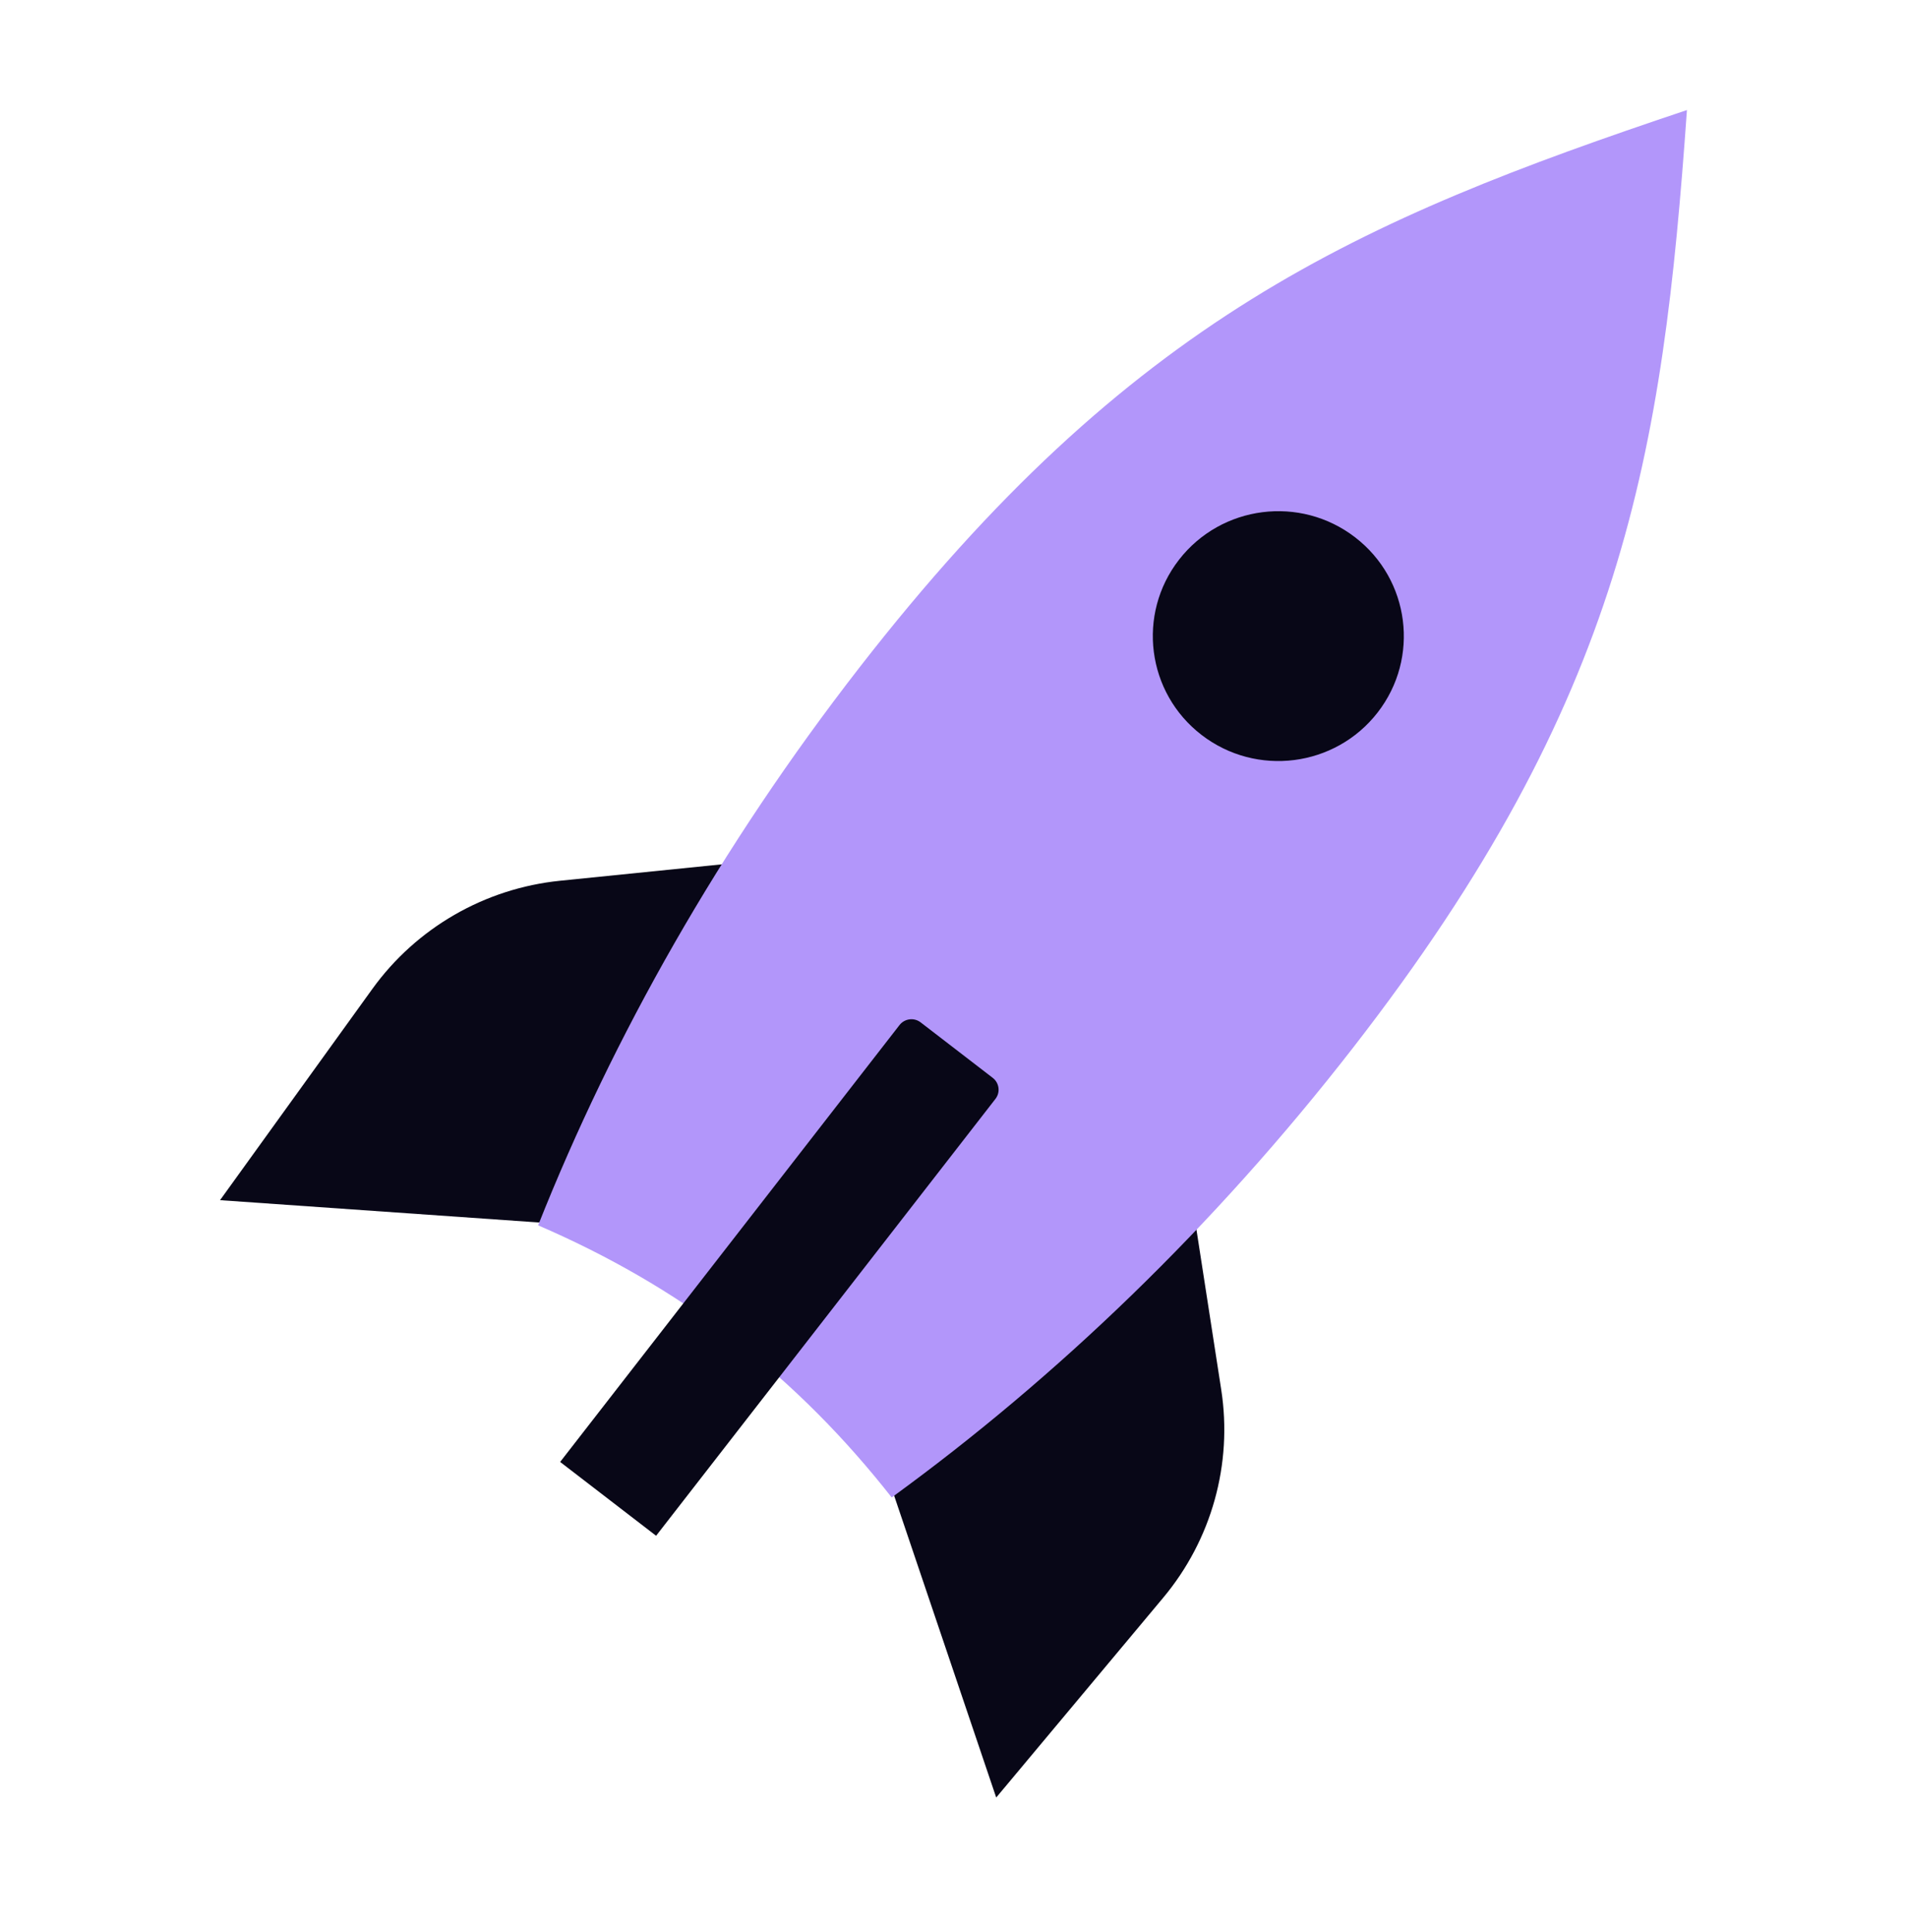 <svg width="78" height="79" viewBox="0 0 78 79" fill="none" xmlns="http://www.w3.org/2000/svg">
<g clip-path="url(#clip0_142_2079)">
<path d="M36.279 60.29L40.747 73.5L47.578 65.329C49.558 62.961 50.422 59.862 49.95 56.819L48.36 46.549L36.279 60.29Z" fill="#080717"/>
<path d="M22.972 50.052L9 49.074L15.228 40.439C17.033 37.937 19.83 36.326 22.909 36.013L33.298 34.96L22.974 50.052H22.972Z" fill="#080717"/>
<path d="M29.965 54.734C27.472 52.817 24.793 51.303 22.01 50.103C25.075 42.386 29.448 34.635 35.143 27.307C46.234 13.033 55.536 9.008 68.999 4.5C68.004 18.6 66.43 28.57 55.339 42.845C49.645 50.173 43.207 56.336 36.472 61.23C34.604 58.851 32.457 56.652 29.965 54.734Z" fill="#B296FA"/>
<path d="M26.836 62.797L22.911 59.778L36.792 41.914C37 41.647 37.387 41.597 37.656 41.804L40.605 44.073C40.874 44.28 40.924 44.665 40.716 44.933L26.836 62.797Z" fill="#080717"/>
<path d="M48.225 22.886C46.491 25.117 46.903 28.326 49.146 30.051C51.389 31.777 54.613 31.367 56.347 29.135C58.081 26.903 57.669 23.695 55.426 21.97C53.183 20.244 49.959 20.654 48.225 22.886Z" fill="#080717"/>
</g>
<defs>
<clipPath id="clip0_142_2079">
<rect width="60" height="69" fill="white" transform="translate(9 4.5)"/>
</clipPath>
</defs>
</svg>
